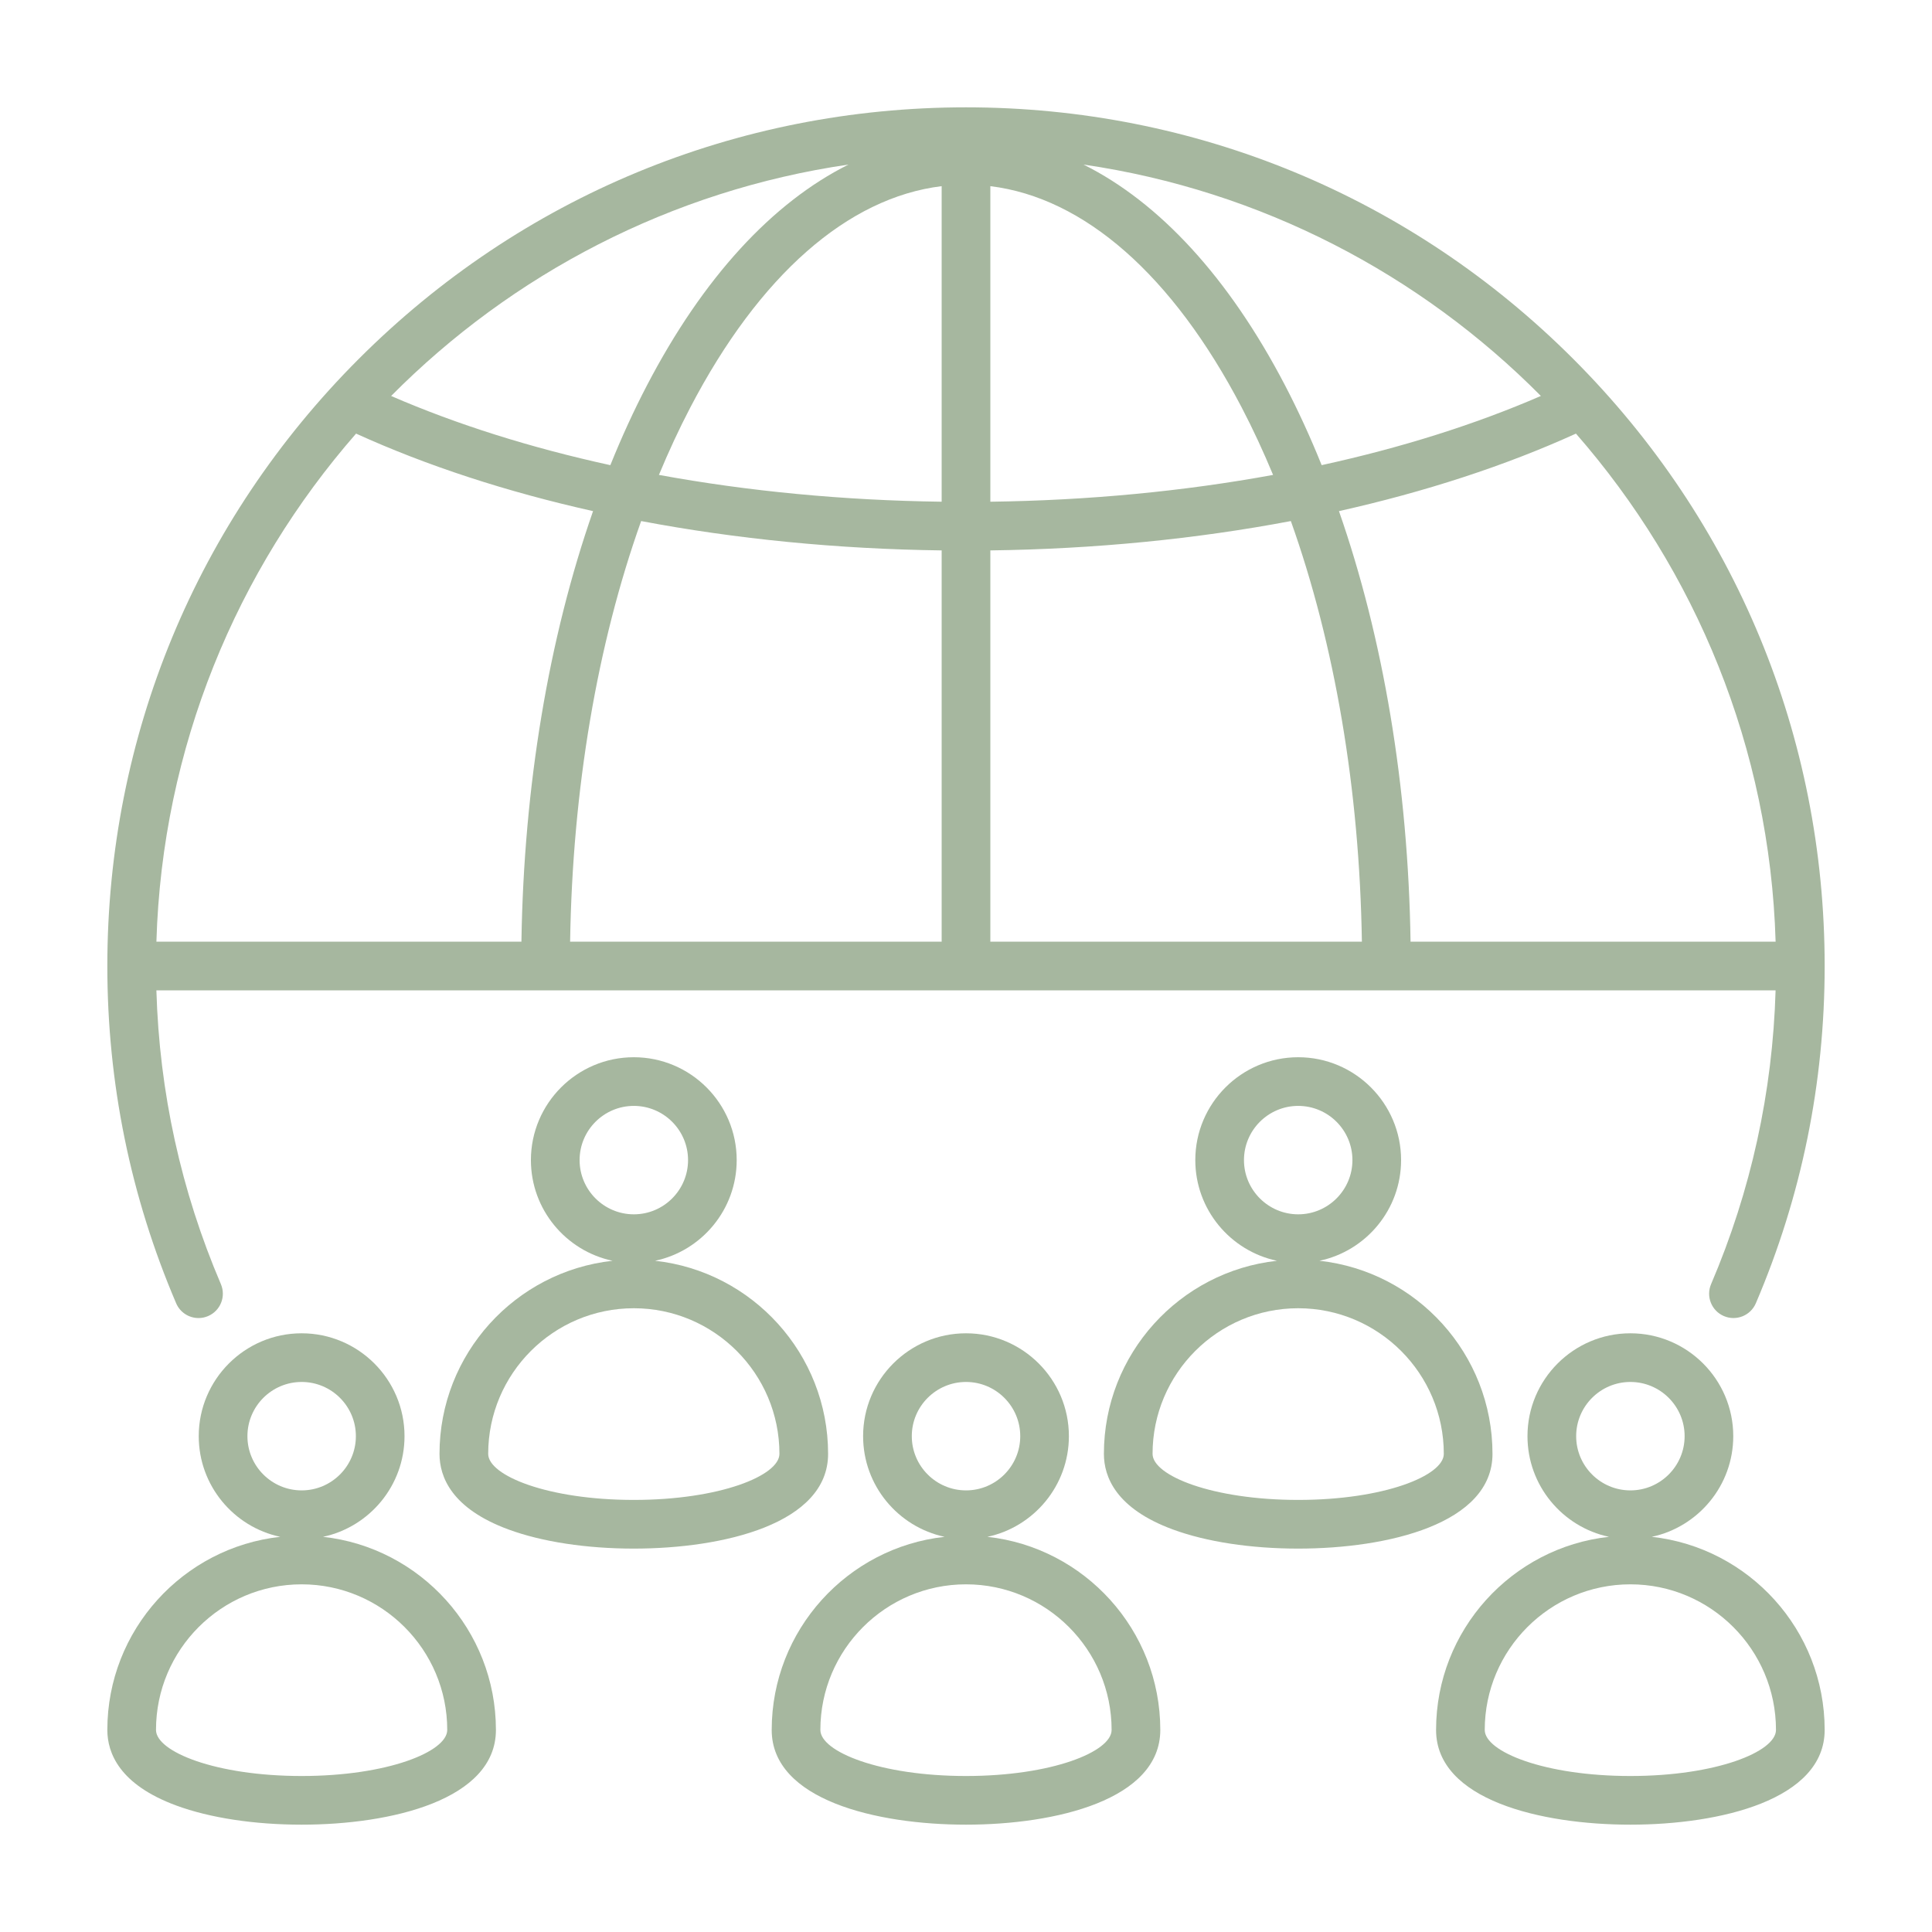 <svg xmlns="http://www.w3.org/2000/svg" enable-background="new 0 0 90 90" viewBox="0 0 90 90" id="Society"><path d="M9.248 61.4v-0c.149 0 .3-.029.445-.092.576-.246.843-.912.597-1.488-1.858-4.346-2.866-8.945-3.005-13.686h75.429c-.139 4.741-1.147 9.34-3.005 13.686-.246.576.021 1.242.597 1.488.575.246 1.242-.021 1.488-.597C83.921 55.736 85 50.45 85 45c0-10.684-4.161-20.729-11.716-28.284C65.729 9.161 55.684 5 45 5 34.315 5 24.271 9.161 16.716 16.716 9.161 24.271 5 34.315 5 45c0 5.45 1.079 10.736 3.206 15.712C8.389 61.142 8.808 61.4 9.248 61.4zM63.442 43.866h-17.308V25.64c4.859-.063 9.58-.53 13.999-1.367C62.181 30.019 63.331 36.765 63.442 43.866zM62.374 23.81c4.012-.897 7.737-2.109 11.04-3.611 5.568 6.371 9.033 14.624 9.301 23.667H65.709C65.6 36.634 64.442 29.736 62.374 23.81zM46.134 23.372V8.672c4.371.534 8.493 4.147 11.71 10.312.521.999 1.008 2.048 1.461 3.139C55.144 22.886 50.705 23.312 46.134 23.372zM43.866 23.372c-4.571-.061-9.011-.486-13.171-1.249.453-1.09.939-2.139 1.461-3.139 3.217-6.166 7.34-9.778 11.71-10.312V23.372zM43.866 25.64v18.227H26.558c.111-7.101 1.26-13.848 3.309-19.594C34.286 25.109 39.007 25.577 43.866 25.64zM24.29 43.866H7.286c.268-9.043 3.733-17.296 9.301-23.667 3.302 1.502 7.027 2.714 11.04 3.611C25.558 29.736 24.4 36.634 24.29 43.866zM71.78 18.445c-3.075 1.335-6.517 2.416-10.212 3.223-.525-1.302-1.097-2.549-1.714-3.732-2.611-5.003-5.834-8.5-9.38-10.27C58.745 8.873 66.154 12.772 71.78 18.445zM39.526 7.666c-3.546 1.77-6.77 5.267-9.38 10.27-.618 1.183-1.189 2.431-1.714 3.733-3.695-.807-7.137-1.888-10.212-3.223C23.846 12.772 31.255 8.873 39.526 7.666zM15.047 71.591c2.166-.46 3.797-2.387 3.797-4.689 0-2.643-2.15-4.792-4.793-4.792s-4.793 2.15-4.793 4.792c0 2.302 1.63 4.229 3.797 4.689C8.531 72.088 5 75.933 5 80.587c0 1.067.558 2.545 3.216 3.523C9.774 84.684 11.846 85 14.051 85c4.175 0 9.051-1.156 9.051-4.413C23.102 75.933 19.571 72.088 15.047 71.591zM11.526 66.902c0-1.392 1.133-2.525 2.526-2.525s2.526 1.133 2.526 2.525c0 1.393-1.133 2.526-2.526 2.526C12.658 69.428 11.526 68.295 11.526 66.902zM14.051 82.733c-3.998 0-6.784-1.131-6.784-2.146 0-3.74 3.043-6.783 6.784-6.783 3.74 0 6.783 3.043 6.783 6.783C20.834 81.602 18.048 82.733 14.051 82.733zM76.945 71.591c2.166-.46 3.797-2.387 3.797-4.689 0-2.643-2.15-4.792-4.793-4.792s-4.793 2.15-4.793 4.792c0 2.302 1.63 4.229 3.797 4.689-4.524.497-8.055 4.342-8.055 8.996C66.898 83.844 71.774 85 75.949 85 80.125 85 85 83.844 85 80.587 85 75.933 81.469 72.088 76.945 71.591zM73.424 66.902c0-1.392 1.133-2.525 2.526-2.525 1.393 0 2.526 1.133 2.526 2.525 0 1.393-1.133 2.526-2.526 2.526C74.557 69.428 73.424 68.295 73.424 66.902zM75.949 82.733c-3.998 0-6.784-1.131-6.784-2.146 0-3.74 3.043-6.783 6.784-6.783h0c3.74 0 6.783 3.043 6.783 6.783C82.733 81.602 79.947 82.733 75.949 82.733zM45.996 71.591c2.166-.46 3.797-2.387 3.797-4.689 0-2.643-2.15-4.792-4.793-4.792-2.643 0-4.793 2.15-4.793 4.792 0 2.302 1.63 4.229 3.797 4.689-4.524.497-8.055 4.342-8.055 8.996C35.949 83.844 40.825 85 45 85c4.175 0 9.051-1.156 9.051-4.413C54.051 75.933 50.52 72.088 45.996 71.591zM42.475 66.902c0-1.392 1.133-2.525 2.526-2.525 1.393 0 2.526 1.133 2.526 2.525 0 1.393-1.133 2.526-2.526 2.526C43.608 69.428 42.475 68.295 42.475 66.902zM45 82.733c-3.998 0-6.784-1.131-6.784-2.146 0-3.74 3.043-6.783 6.784-6.783 3.74 0 6.783 3.043 6.783 6.783C51.784 81.602 48.998 82.733 45 82.733z" fill="#a6b79f" class="color000000 svgShape"></path><path d="M38.576 67.727c0-4.656-3.535-8.501-8.061-8.995 2.17-.457 3.803-2.386 3.803-4.69 0-2.643-2.15-4.792-4.793-4.792-2.643 0-4.793 2.15-4.793 4.792 0 2.304 1.634 4.232 3.804 4.69-4.527.495-8.062 4.339-8.062 8.995 0 1.067.558 2.545 3.216 3.523 1.558.574 3.63.89 5.834.89C33.701 72.14 38.576 70.984 38.576 67.727zM27 54.042c0-1.392 1.133-2.525 2.526-2.525 1.393 0 2.526 1.133 2.526 2.525 0 1.393-1.133 2.526-2.526 2.526C28.133 56.567 27 55.434 27 54.042zM29.525 69.872c-3.998 0-6.783-1.131-6.783-2.146 0-3.74 3.043-6.783 6.784-6.783 3.74 0 6.783 3.043 6.783 6.783C36.309 68.742 33.523 69.872 29.525 69.872zM69.526 67.727c0-4.656-3.535-8.501-8.061-8.995 2.17-.457 3.803-2.386 3.803-4.69 0-2.643-2.15-4.792-4.793-4.792-2.643 0-4.793 2.15-4.793 4.792 0 2.304 1.634 4.232 3.804 4.69-4.527.495-8.062 4.339-8.062 8.995 0 1.067.558 2.545 3.216 3.523 1.558.574 3.63.89 5.835.89C64.65 72.14 69.525 70.984 69.526 67.727zM57.949 54.042c0-1.392 1.133-2.525 2.526-2.525 1.393 0 2.526 1.133 2.526 2.525 0 1.393-1.133 2.526-2.526 2.526C59.082 56.567 57.949 55.434 57.949 54.042zM60.475 69.872c-3.998 0-6.784-1.131-6.784-2.146 0-3.74 3.043-6.783 6.784-6.783h0c3.74 0 6.783 3.043 6.783 6.783C67.258 68.742 64.472 69.872 60.475 69.872z" fill="#a6b79f" class="color000000 svgShape"></path></svg>